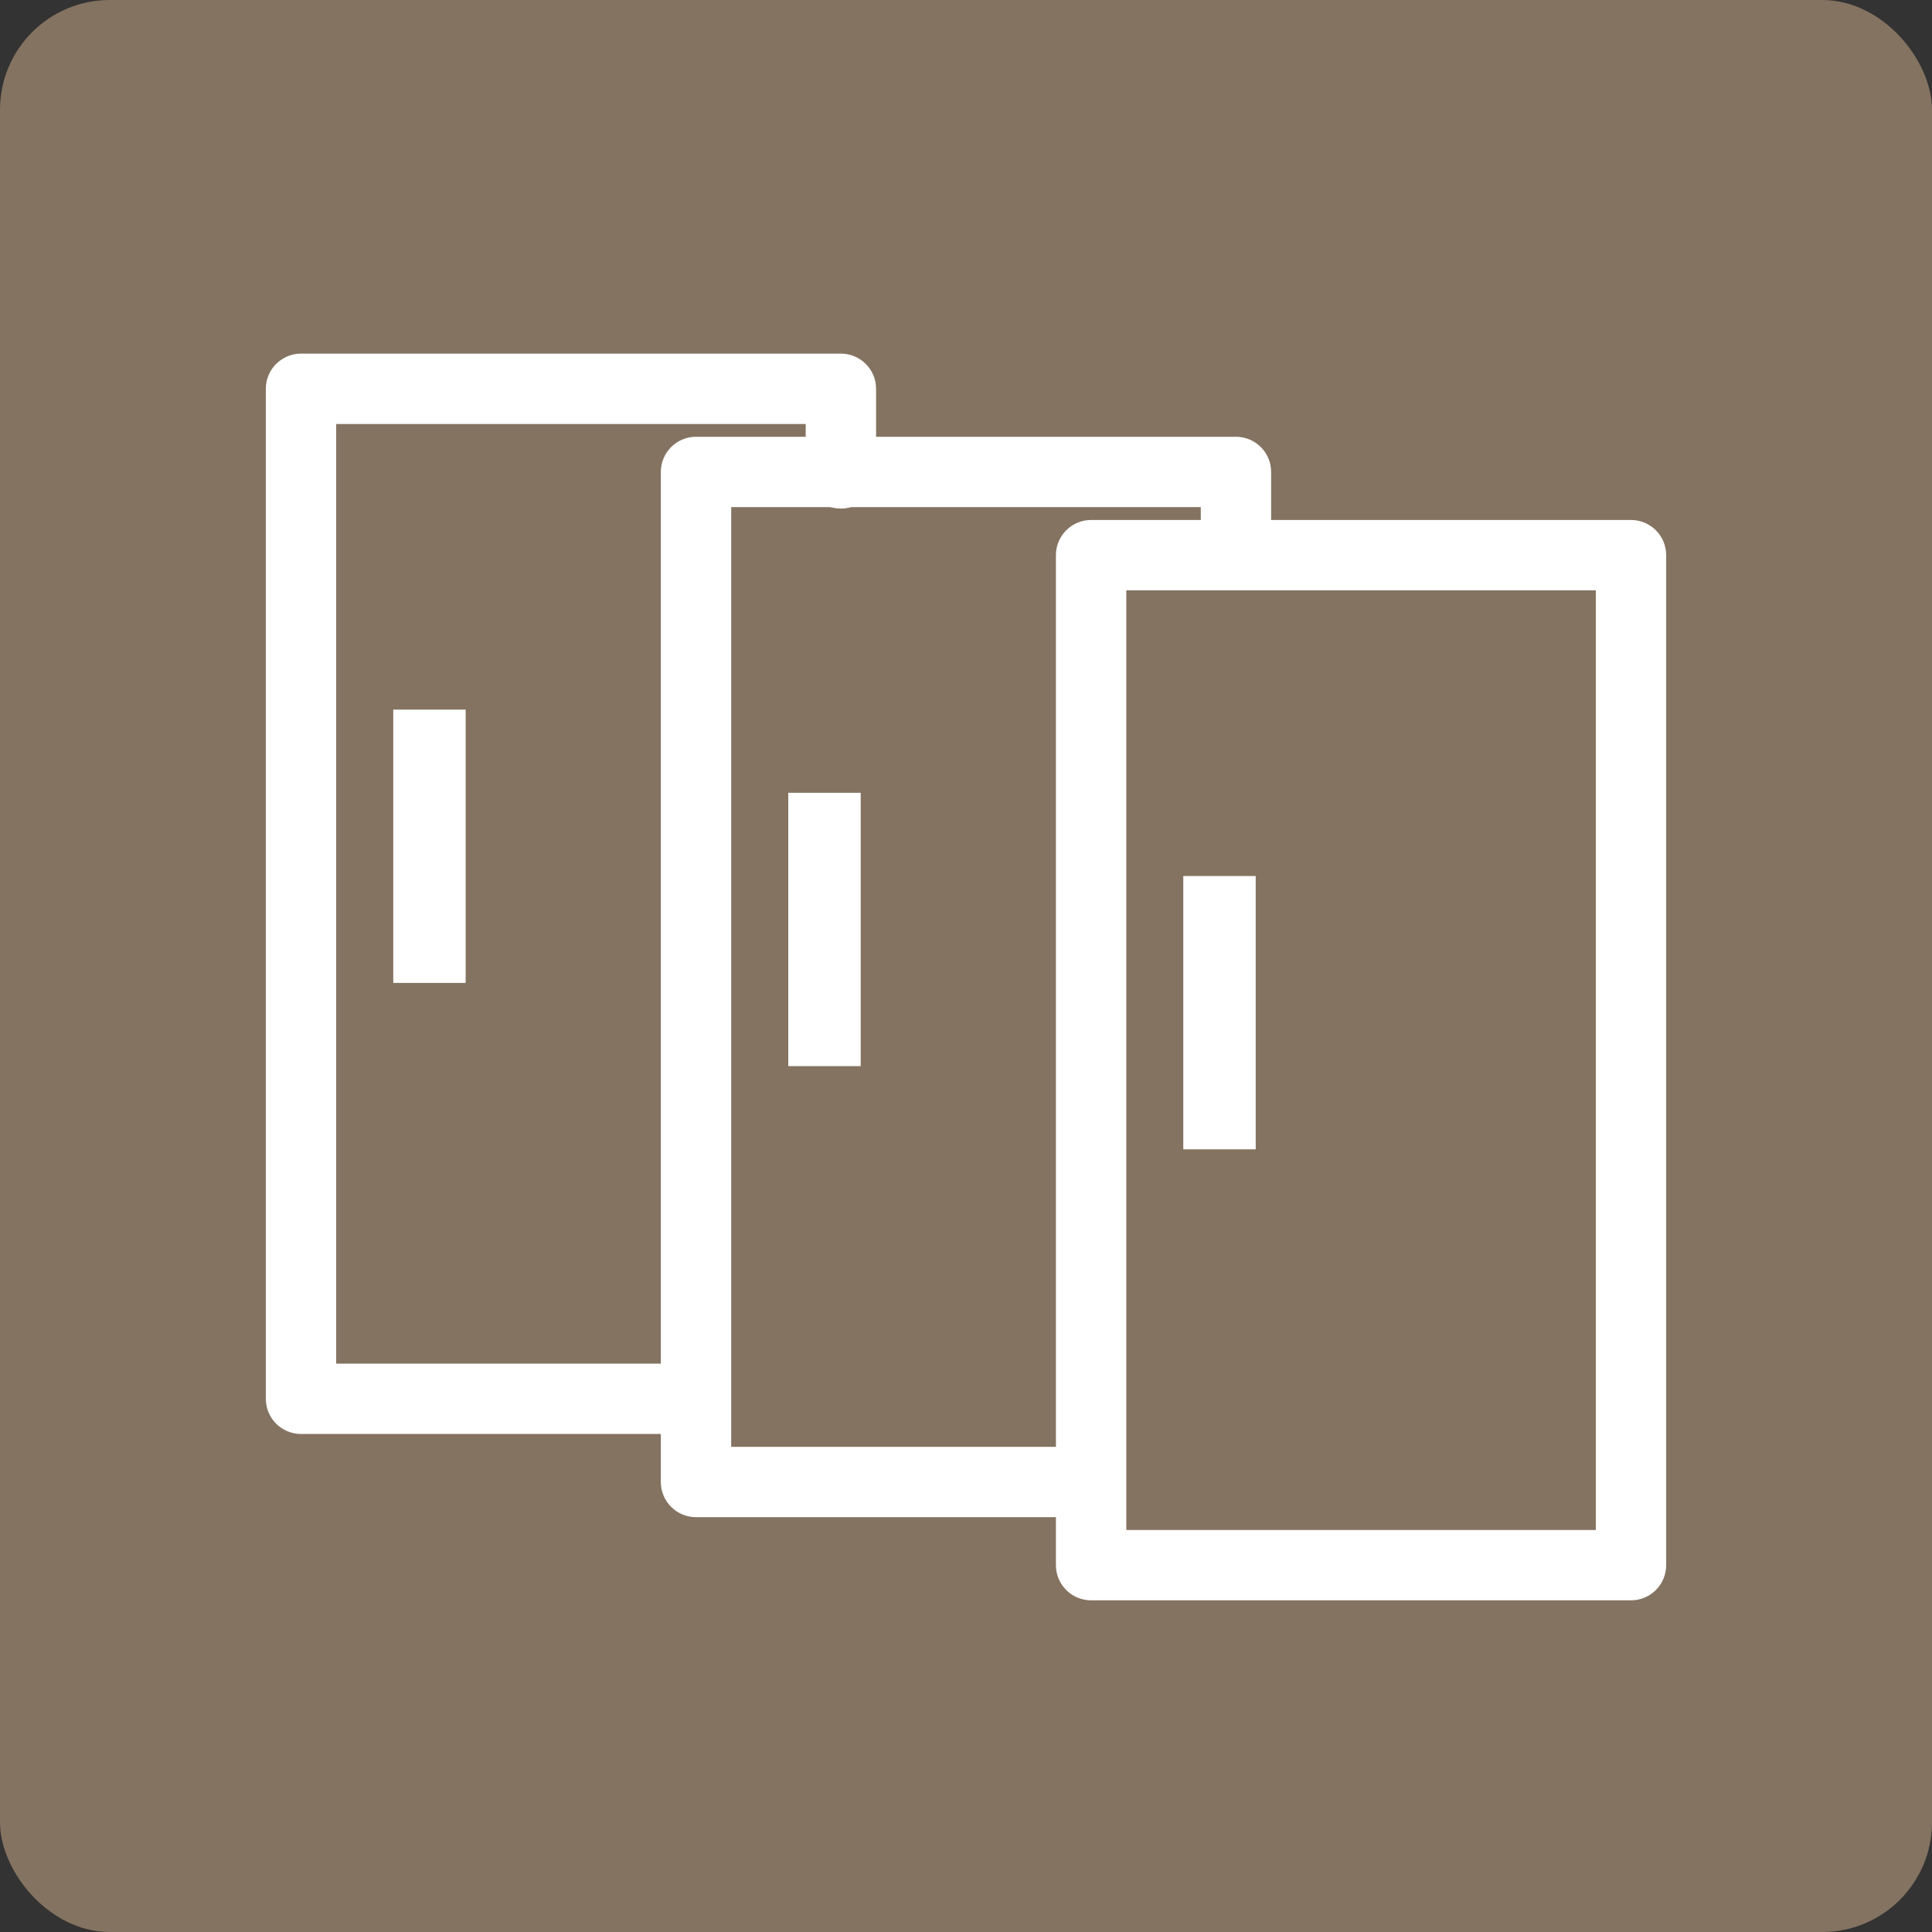 <svg width="88" height="88" viewBox="0 0 88 88" fill="none" xmlns="http://www.w3.org/2000/svg">
<rect x="0" y="0" width="88" height="88" fill="#333333" stroke="none"/>
<rect width="88" height="88" rx="5" fill="#847361"/>
<g clip-path="url(#clip0_2125_12977)">
<path d="M36.699 21.563V19.312H15.313V62.111H30.579C31.464 62.111 32.182 62.828 32.182 63.713C32.181 64.598 31.464 65.316 30.579 65.316H13.711C12.826 65.316 12.108 64.598 12.108 63.713V17.709C12.108 16.825 12.826 16.107 13.711 16.107H38.302C39.187 16.107 39.904 16.825 39.904 17.709V21.563C39.904 22.448 39.187 23.165 38.302 23.166C37.417 23.166 36.699 22.448 36.699 21.563Z" fill="white"/>
<path d="M21.21 32.322H17.912V44.77H21.21V32.322Z" fill="white"/>
<path d="M54.694 25.217V23.099H33.305V65.901H48.798C49.683 65.901 50.4 66.617 50.401 67.502C50.401 68.387 49.683 69.105 48.798 69.105H31.702C30.817 69.105 30.1 68.387 30.1 67.502V21.496C30.1 20.611 30.817 19.894 31.702 19.894H56.295C57.18 19.894 57.898 20.611 57.898 21.496V25.217C57.898 26.102 57.18 26.82 56.295 26.82C55.41 26.819 54.694 26.102 54.694 25.217Z" fill="white"/>
<path d="M39.204 36.111H35.905V48.56H39.204V36.111Z" fill="white"/>
<path d="M74.29 23.684C75.174 23.684 75.892 24.402 75.892 25.287V71.291C75.892 72.175 75.174 72.893 74.29 72.893H49.699C48.814 72.893 48.096 72.175 48.096 71.291V25.287C48.096 24.402 48.814 23.684 49.699 23.684H74.29ZM51.301 69.688H72.687V26.889H51.301V69.688Z" fill="white"/>
<path d="M57.195 39.902H53.897V52.35H57.195V39.902Z" fill="white"/>
</g>
<defs>
<clipPath id="clip0_2125_12977">
<rect width="64" height="57" fill="white" transform="translate(12 16)"/>
</clipPath>
</defs>
</svg>
